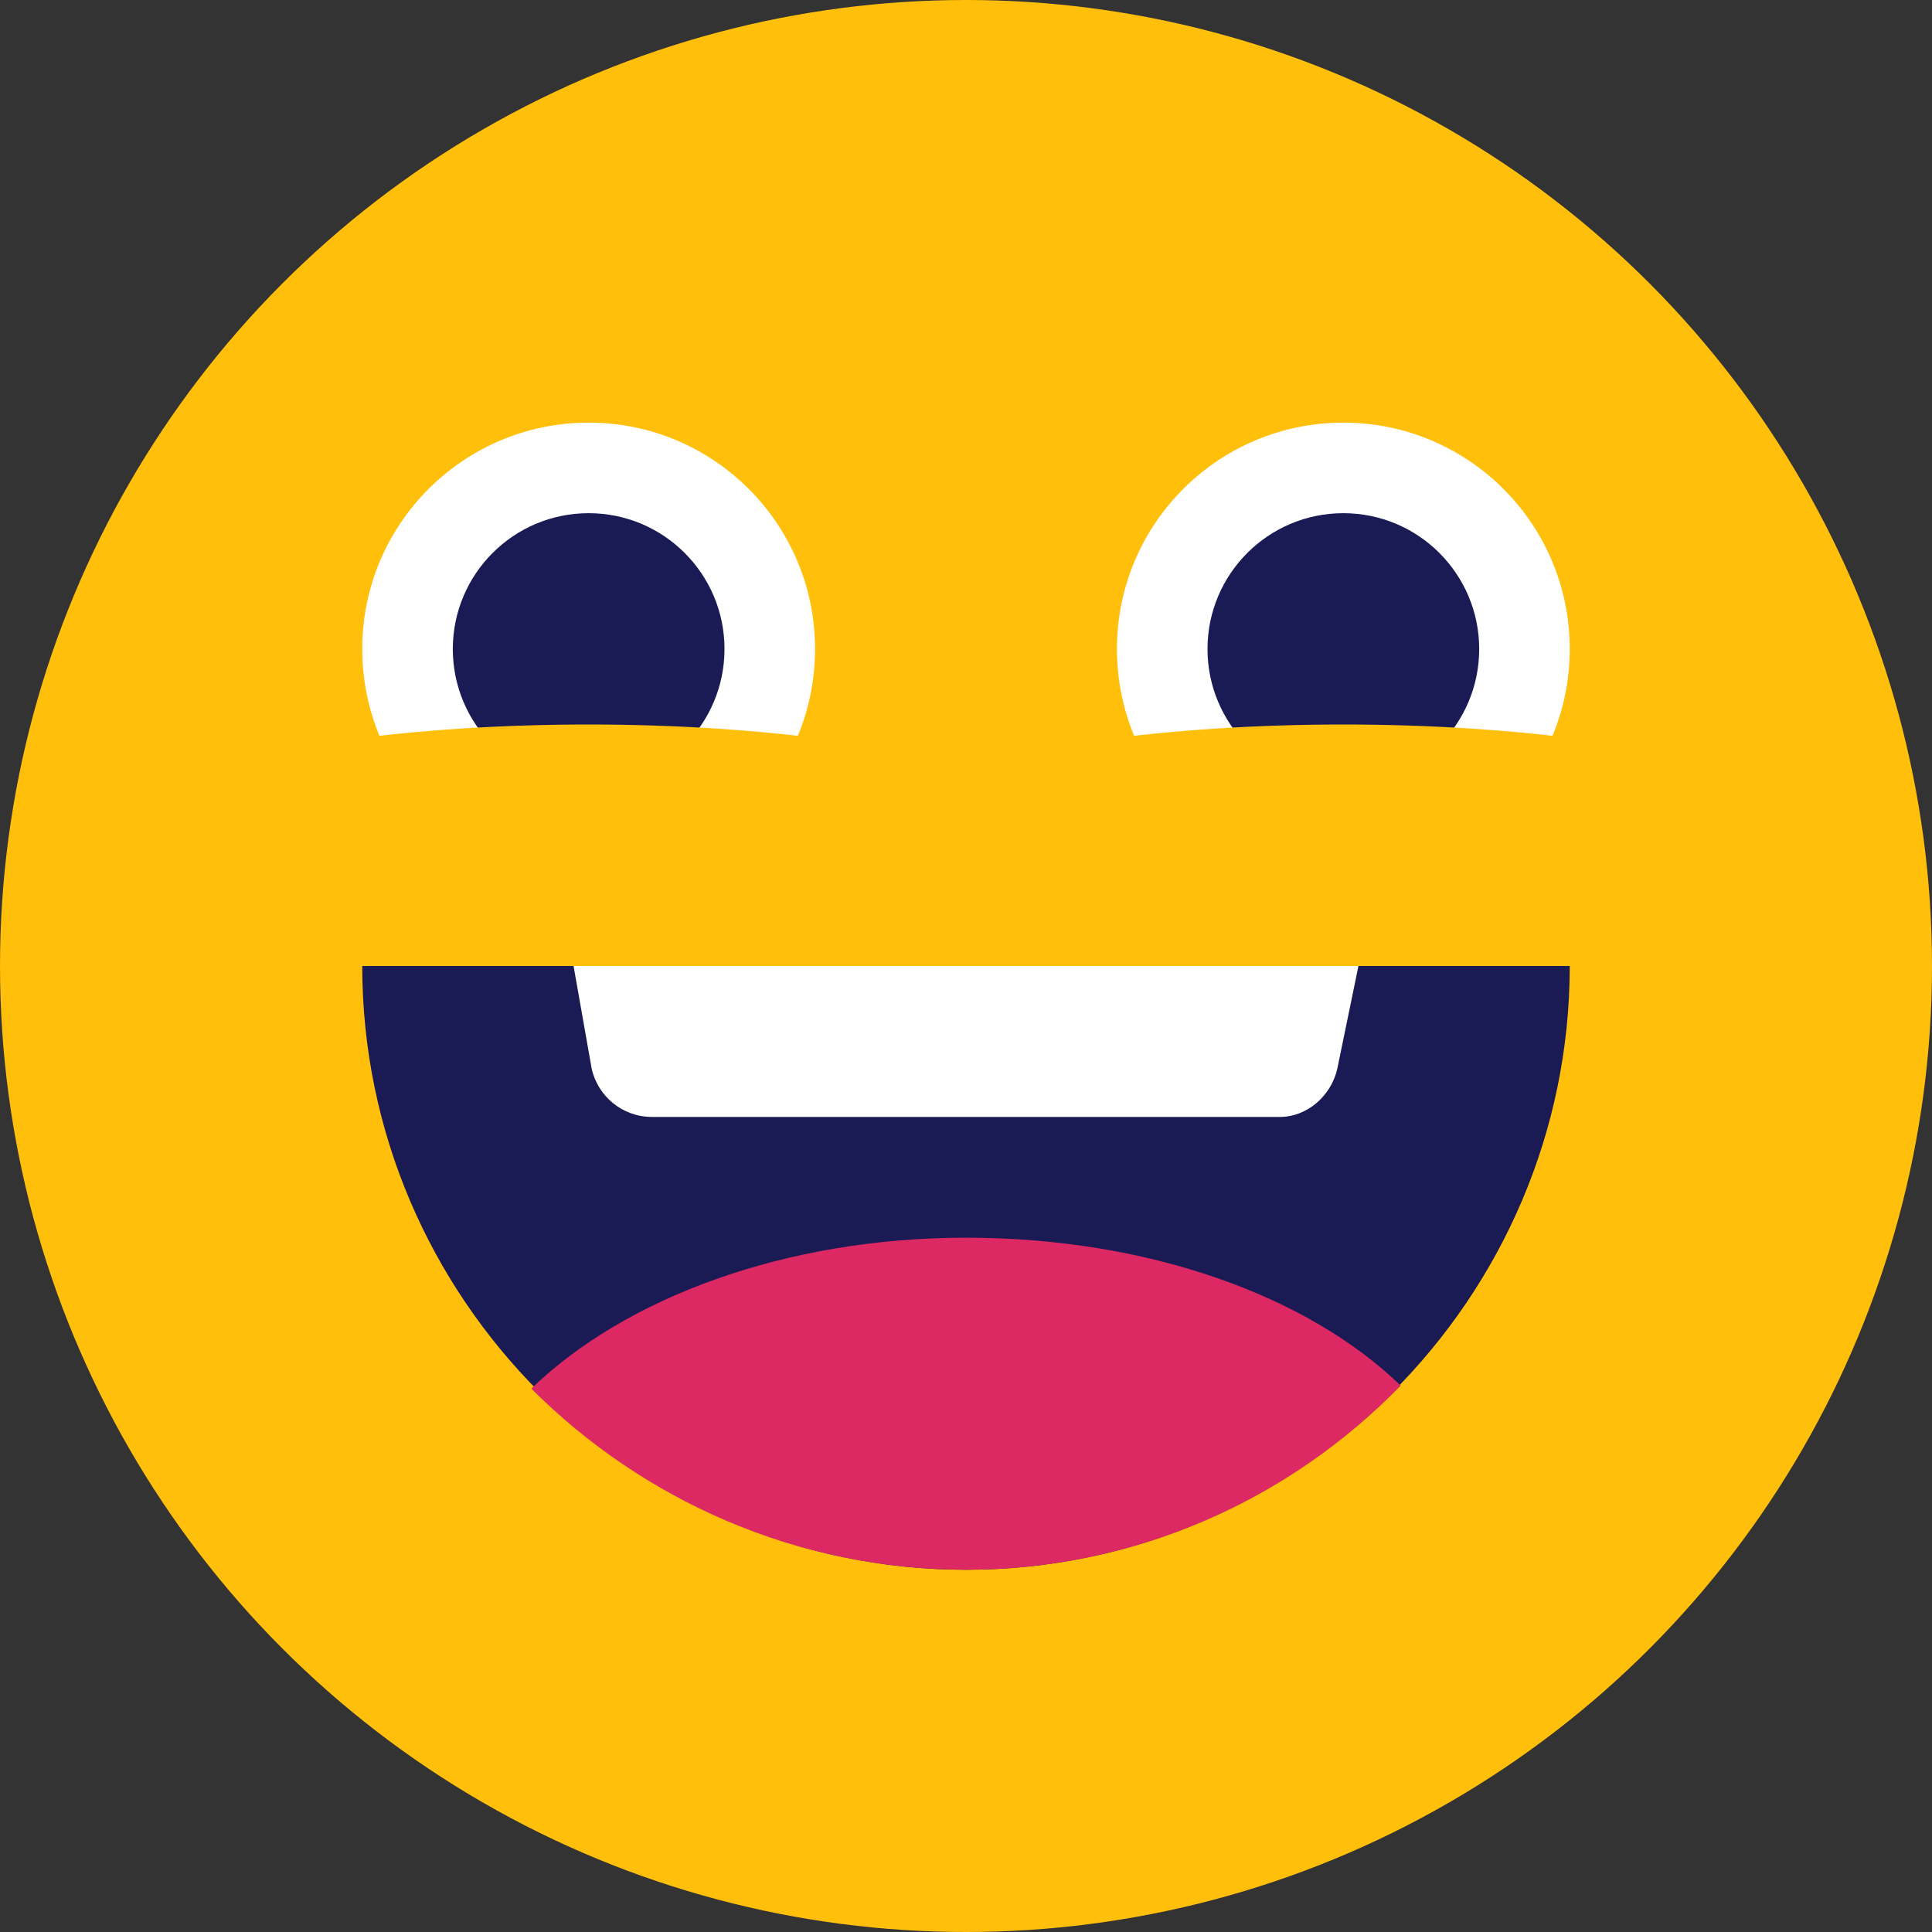 <?xml version="1.0" ?><svg id="Layer_1" style="enable-background:new 0 0 64 64;" version="1.1" viewBox="0 0 64 64" xml:space="preserve" xmlns="http://www.w3.org/2000/svg" xmlns:xlink="http://www.w3.org/1999/xlink"><rect x="0" y="0" width="64" height="64" fill="#333333" stroke="none"/><style type="text/css">
	.st0{fill:url(#SVGID_1_);}
	.st1{fill:url(#SVGID_2_);}
	.st2{fill:url(#SVGID_3_);}
	.st3{fill:url(#SVGID_4_);}
	.st4{fill:#FFFFFF;}
	.st5{fill:url(#SVGID_5_);}
	.st6{fill:url(#SVGID_6_);}
	.st7{fill:url(#SVGID_7_);}
	.st8{fill:url(#SVGID_8_);}
	.st9{fill:url(#SVGID_9_);}
	.st10{fill:#FFBF0B;}
	.st11{fill:#1A1A54;}
	.st12{fill:#DC2863;}
	.st13{fill:none;stroke:#1A1A54;stroke-width:3;stroke-linecap:round;stroke-linejoin:round;stroke-miterlimit:10;}
	.st14{fill:#0B85FF;}
	.st15{opacity:0.5;fill:#FFFFFF;}
	.st16{fill:#00AF64;}
	.st17{fill:#00D17C;}
	.st18{fill:none;stroke:#00D17C;stroke-width:3;stroke-linecap:round;stroke-linejoin:round;stroke-miterlimit:10;}
</style><circle class="st10" cx="32" cy="32" r="32"/><circle class="st4" cx="44.5" cy="21.5" r="7.5"/><path class="st11" d="M52,32c0,11-9,20-20,20s-20-9-20-20H52z"/><path class="st12" d="M32,41c-6,0-11.3,2-14.4,5C21.3,49.7,26.4,52,32,52s10.7-2.3,14.4-6.1C43.3,42.9,38,41,32,41z"/><path class="st4" d="M42.4,37H21.6c-1,0-1.8-0.7-2-1.6L19,32h26l-0.7,3.4C44.1,36.3,43.3,37,42.4,37z"/><circle class="st11" cx="44.5" cy="21.5" r="4.5"/><circle class="st4" cx="19.5" cy="21.5" r="7.5"/><circle class="st11" cx="19.5" cy="21.5" r="4.5"/><ellipse class="st10" cx="44.5" cy="28" rx="16.4" ry="4"/><ellipse class="st10" cx="19.5" cy="28" rx="16.4" ry="4"/></svg>